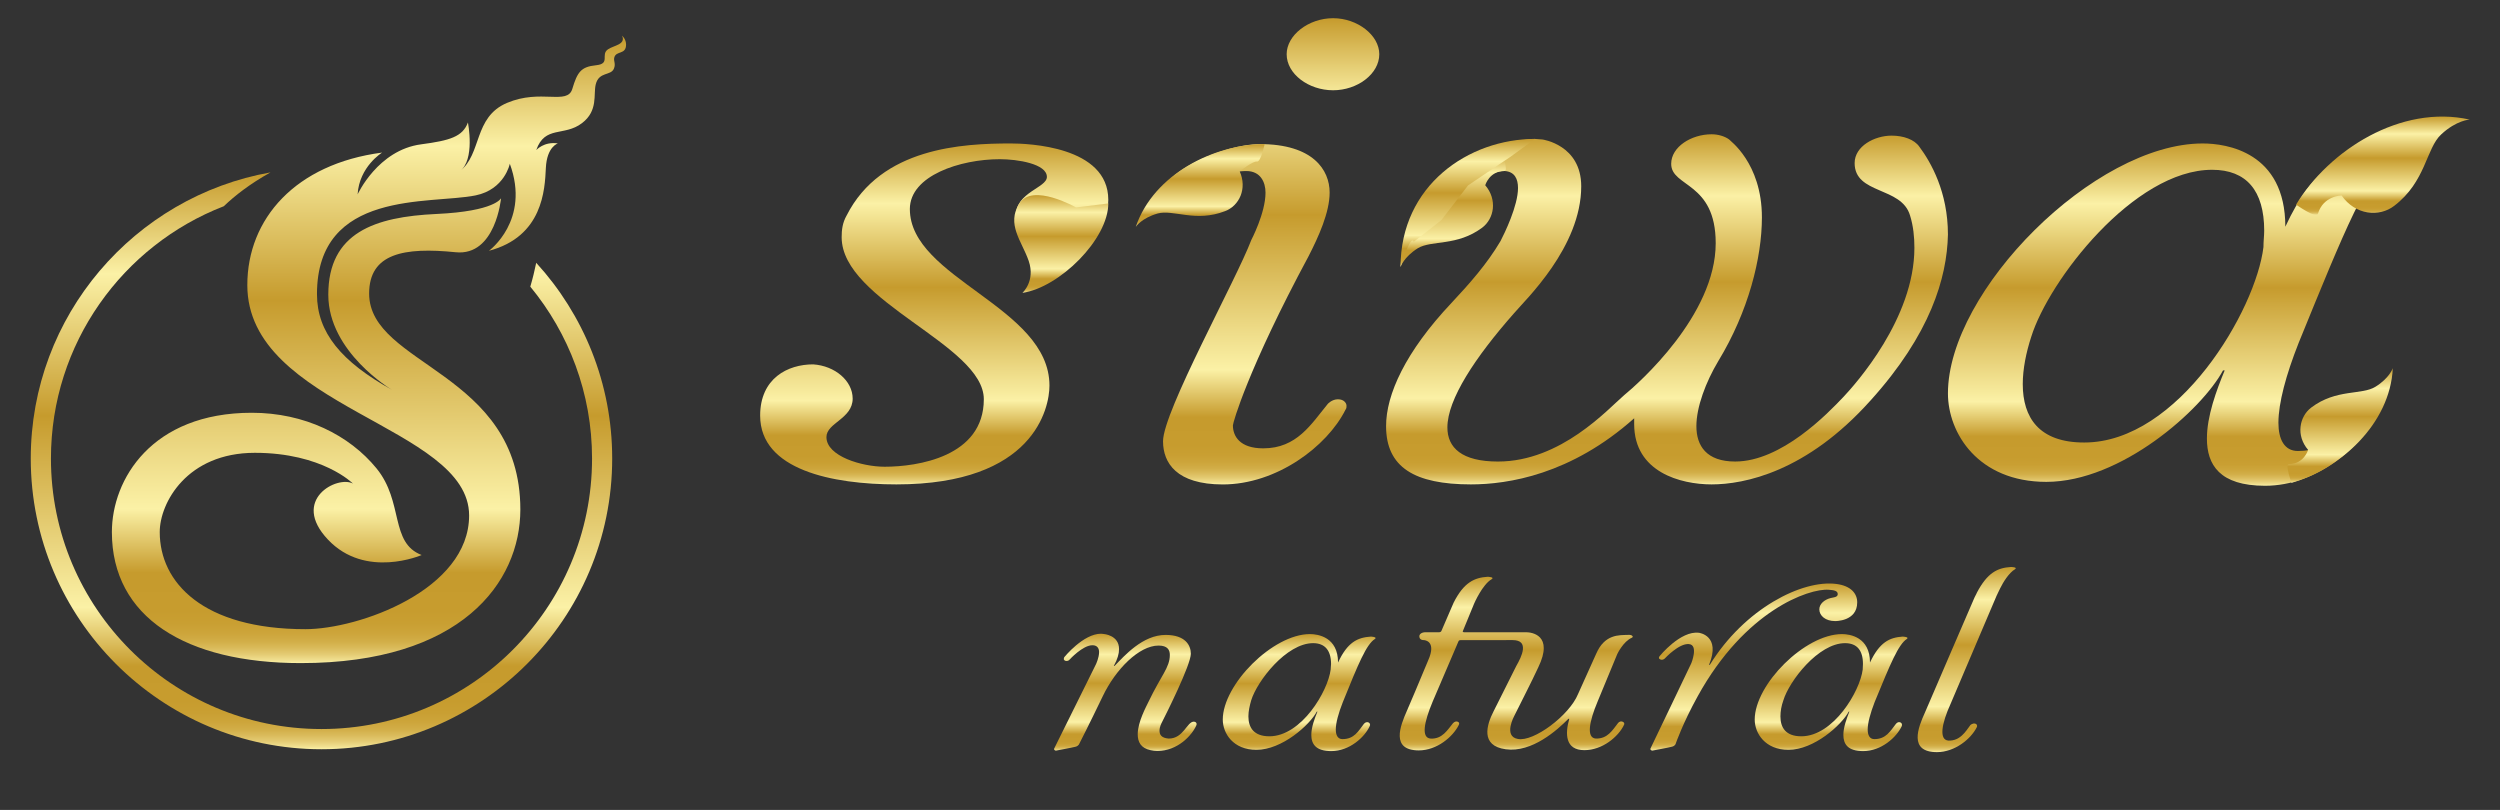 <?xml version="1.0" encoding="utf-8"?>
<!-- Generator: Adobe Illustrator 15.1.0, SVG Export Plug-In . SVG Version: 6.00 Build 0)  -->
<!DOCTYPE svg PUBLIC "-//W3C//DTD SVG 1.1//EN" "http://www.w3.org/Graphics/SVG/1.1/DTD/svg11.dtd">
<svg version="1.1" id="Layer_1" xmlns="http://www.w3.org/2000/svg" xmlns:xlink="http://www.w3.org/1999/xlink" x="0px" y="0px"
	 width="151.25px" height="49px" viewBox="0 0 151.25 49" enable-background="new 0 0 151.25 49" xml:space="preserve">
<rect x="0" y="0" width="151.25" height="49" fill="#333333" stroke="none"/>
<g id="XMLID_57_">
	<g id="XMLID_95_">
		<g>
			<linearGradient id="SVGID_1_" gradientUnits="userSpaceOnUse" x1="56.52" y1="29.306" x2="56.52" y2="8.68">
				<stop  offset="0" style="stop-color:#FBF1A6"/>
				<stop  offset="0.005" style="stop-color:#F0DF8F"/>
				<stop  offset="0.014" style="stop-color:#E4CB73"/>
				<stop  offset="0.024" style="stop-color:#DABB5B"/>
				<stop  offset="0.034" style="stop-color:#D2AE48"/>
				<stop  offset="0.047" style="stop-color:#CDA53B"/>
				<stop  offset="0.063" style="stop-color:#C99F32"/>
				<stop  offset="0.084" style="stop-color:#C79C2E"/>
				<stop  offset="0.144" style="stop-color:#C69B2D"/>
				<stop  offset="0.246" style="stop-color:#FBF1A6"/>
				<stop  offset="0.578" style="stop-color:#C69B2D"/>
				<stop  offset="0.824" style="stop-color:#FBF1A6"/>
				<stop  offset="1" style="stop-color:#C69B2D"/>
			</linearGradient>
			<path fill="url(#SVGID_1_)" d="M67.052,12.091c0,1.306-1.069,3.011-3.104,3.011c-1.277,0-2.5-0.907-2.5-2.026
				c0-1.461,1.889-1.703,1.889-2.375c0-0.792-1.781-1.07-2.849-1.07c-2.384,0-5.442,0.991-5.442,3.015
				c0,4.209,8.446,5.909,8.446,10.681c0,1.348-0.921,5.978-9.258,5.978c-3.871,0-8.245-0.871-8.245-4.159
				c0-2.262,1.672-3.102,3.205-3.102c1.324,0.087,2.392,0.997,2.392,2.071c0,1.227-1.587,1.465-1.587,2.33
				c0,1.159,2.152,1.792,3.522,1.792c1.974,0,6-0.595,6-4.083c0-3.296-8.601-5.909-8.601-9.801c0-0.434,0.046-0.871,0.302-1.318
				c2.083-4.116,7.021-4.356,9.932-4.356C62.167,8.68,67.052,8.84,67.052,12.091z"/>
			<linearGradient id="SVGID_2_" gradientUnits="userSpaceOnUse" x1="76.906" y1="29.306" x2="76.906" y2="1.102">
				<stop  offset="0" style="stop-color:#FBF1A6"/>
				<stop  offset="0.005" style="stop-color:#F0DF8F"/>
				<stop  offset="0.014" style="stop-color:#E4CB73"/>
				<stop  offset="0.024" style="stop-color:#DABB5B"/>
				<stop  offset="0.034" style="stop-color:#D2AE48"/>
				<stop  offset="0.047" style="stop-color:#CDA53B"/>
				<stop  offset="0.063" style="stop-color:#C99F32"/>
				<stop  offset="0.084" style="stop-color:#C79C2E"/>
				<stop  offset="0.144" style="stop-color:#C69B2D"/>
				<stop  offset="0.246" style="stop-color:#FBF1A6"/>
				<stop  offset="0.578" style="stop-color:#C69B2D"/>
				<stop  offset="0.824" style="stop-color:#FBF1A6"/>
				<stop  offset="1" style="stop-color:#C69B2D"/>
			</linearGradient>
			<path fill="url(#SVGID_2_)" d="M71.178,11.579c-0.612,0-0.558-0.279-0.558-0.362c0-0.749,3.305-2.499,5.604-2.499
				c3.205,0,4.219,1.554,4.219,2.935c0,1.193-0.666,2.663-1.277,3.853c-3.669,6.826-4.575,10.075-4.575,10.228
				c0,0.641,0.403,1.391,1.834,1.391c2.036,0,2.896-1.459,3.909-2.692c0,0,0.248-0.276,0.612-0.276s0.519,0.232,0.519,0.398
				c0,0.077,0,0.15-0.062,0.232c-1.115,2.229-4.173,4.521-7.424,4.521c-2.802,0-3.615-1.302-3.615-2.614
				c0-1.789,4.428-9.76,5.341-12.177c0,0,0.859-1.633,0.859-2.862c0-0.631-0.302-1.307-1.161-1.307c-0.968,0-2.09,0.439-3.15,0.921
				C71.789,11.495,71.441,11.579,71.178,11.579z M77.843,3.28c0-1.152,1.324-2.179,2.81-2.179c1.471,0,2.794,1.027,2.794,2.179
				c0,1.194-1.324,2.181-2.794,2.181C79.167,5.461,77.843,4.474,77.843,3.28z"/>
			<linearGradient id="SVGID_3_" gradientUnits="userSpaceOnUse" x1="100.853" y1="29.306" x2="100.853" y2="8.123">
				<stop  offset="0" style="stop-color:#FBF1A6"/>
				<stop  offset="0.005" style="stop-color:#F0DF8F"/>
				<stop  offset="0.014" style="stop-color:#E4CB73"/>
				<stop  offset="0.024" style="stop-color:#DABB5B"/>
				<stop  offset="0.034" style="stop-color:#D2AE48"/>
				<stop  offset="0.047" style="stop-color:#CDA53B"/>
				<stop  offset="0.063" style="stop-color:#C99F32"/>
				<stop  offset="0.084" style="stop-color:#C79C2E"/>
				<stop  offset="0.144" style="stop-color:#C69B2D"/>
				<stop  offset="0.246" style="stop-color:#FBF1A6"/>
				<stop  offset="0.578" style="stop-color:#C69B2D"/>
				<stop  offset="0.824" style="stop-color:#FBF1A6"/>
				<stop  offset="1" style="stop-color:#C69B2D"/>
			</linearGradient>
			<path fill="url(#SVGID_3_)" d="M117.85,14.195c-0.055,2.62-1.069,6.034-4.684,10.036c-3.871,4.329-7.641,5.074-9.615,5.074
				c-1.881,0-4.683-0.745-4.683-3.642c0-0.131,0-0.246,0-0.356c-3.824,3.409-7.633,3.998-9.878,3.998
				c-3.406,0-5.132-1.03-5.132-3.522c0-1.908,1.161-4.492,3.963-7.462c1.076-1.151,2.137-2.341,2.958-3.731
				c0.248-0.475,1.061-2.143,1.061-3.216c0-0.552-0.202-0.989-0.813-1.028c-0.914,0-2.129,0.871-3.515,2.065
				c-0.201,0.195-0.503,0.362-0.805,0.362c-0.256,0-0.364-0.167-0.364-0.325c0-0.282,0.31-0.594,0.31-0.594s3.46-3.449,6.216-3.449
				c0.155,0,0.294,0.033,0.449,0.033c0,0,2.346,0.321,2.346,2.83c0,3.681-3.367,6.858-4.072,7.69
				c-2.345,2.661-4.025,5.197-4.025,6.902c0,1.23,0.875,2.063,3.058,2.063c3.816,0,6.658-3.176,7.625-4.006
				c0.875-0.716,5.55-4.842,5.55-9.203c0-3.733-2.693-3.377-2.693-4.803c0-1.031,1.223-1.788,2.445-1.788
				c0.402,0,0.805,0.124,1.061,0.315c0,0.041,1.982,1.39,1.982,4.718c0,2.429-0.806,5.678-2.641,8.693
				c-0.758,1.269-1.323,2.781-1.323,3.934c0,1.19,0.611,2.139,2.345,2.139c2.795,0,5.598-2.898,6.565-3.923
				c0.712-0.761,4.28-4.726,4.28-9.01c0-0.635-0.062-1.307-0.264-1.953c-0.518-1.769-3.352-1.258-3.352-3.172
				c0-1.024,1.208-1.659,2.238-1.659c0.711,0,1.377,0.232,1.68,0.674C116.827,9.827,117.85,11.615,117.85,14.195z"/>
			<linearGradient id="SVGID_4_" gradientUnits="userSpaceOnUse" x1="131.357" y1="29.389" x2="131.357" y2="8.68">
				<stop  offset="0" style="stop-color:#FBF1A6"/>
				<stop  offset="0.005" style="stop-color:#F0DF8F"/>
				<stop  offset="0.014" style="stop-color:#E4CB73"/>
				<stop  offset="0.024" style="stop-color:#DABB5B"/>
				<stop  offset="0.034" style="stop-color:#D2AE48"/>
				<stop  offset="0.047" style="stop-color:#CDA53B"/>
				<stop  offset="0.063" style="stop-color:#C99F32"/>
				<stop  offset="0.084" style="stop-color:#C79C2E"/>
				<stop  offset="0.144" style="stop-color:#C69B2D"/>
				<stop  offset="0.246" style="stop-color:#FBF1A6"/>
				<stop  offset="0.578" style="stop-color:#C69B2D"/>
				<stop  offset="0.824" style="stop-color:#FBF1A6"/>
				<stop  offset="1" style="stop-color:#C69B2D"/>
			</linearGradient>
			<path fill="url(#SVGID_4_)" d="M137.844,25.58c0,0.99,0.356,1.705,1.178,1.705c2.09,0,2.802-1.459,3.754-2.701
				c0,0,0.263-0.311,0.627-0.311c0.355,0,0.495,0.279,0.495,0.43c0,0.082,0,0.165-0.046,0.24c-0.906,2.03-3.615,4.445-6.82,4.445
				c-2.748,0-3.514-1.271-3.514-2.855c0-1.346,0.564-2.893,1.075-4.123c-0.101,0-0.101,0-0.101,0
				c-1.277,2.375-6.162,6.742-10.69,6.742c-4.118,0-5.952-2.938-5.952-5.353c0-6.195,8.855-15.12,15.412-15.12
				c1.432,0,5,0.507,5,5.039c1.672-3.613,3.406-4.438,5.791-4.602c0,0,0.813,0.044,0.813,0.236c0,0.046,0,0.112-0.101,0.159
				c-1.517,0.956-2.896,4.368-5.697,11.234C138.301,22.685,137.844,24.387,137.844,25.58z M136.984,13.959
				c0-2.427-1.076-3.687-3.15-3.687c-4.737,0-9.885,6.702-10.945,10.108c-0.311,0.952-0.512,1.951-0.512,2.858
				c0,2.023,0.976,3.534,3.717,3.534c5.705,0,10.388-8.022,10.845-11.825C136.938,14.59,136.984,14.271,136.984,13.959z"/>
		</g>
	</g>
	<g id="XMLID_64_">
		<g>
			<linearGradient id="SVGID_5_" gradientUnits="userSpaceOnUse" x1="68.081" y1="45.432" x2="68.081" y2="38.34">
				<stop  offset="0" style="stop-color:#FBF1A6"/>
				<stop  offset="0.005" style="stop-color:#F0DF8F"/>
				<stop  offset="0.014" style="stop-color:#E4CB73"/>
				<stop  offset="0.024" style="stop-color:#DABB5B"/>
				<stop  offset="0.034" style="stop-color:#D2AE48"/>
				<stop  offset="0.047" style="stop-color:#CDA53B"/>
				<stop  offset="0.063" style="stop-color:#C99F32"/>
				<stop  offset="0.084" style="stop-color:#C79C2E"/>
				<stop  offset="0.144" style="stop-color:#C69B2D"/>
				<stop  offset="0.246" style="stop-color:#FBF1A6"/>
				<stop  offset="0.578" style="stop-color:#C69B2D"/>
				<stop  offset="0.824" style="stop-color:#FBF1A6"/>
				<stop  offset="1" style="stop-color:#C69B2D"/>
			</linearGradient>
			<path fill="url(#SVGID_5_)" d="M68.832,44.424c0-0.745,0.519-1.684,0.658-1.978c0.766-1.597,1.285-2.063,1.285-2.823
				c0-0.295-0.132-0.567-0.681-0.567c-1.185,0-2.601,1.442-3.383,3.077c-0.82,1.707-1.409,2.854-1.409,2.854
				s-0.039,0.134-0.217,0.186c-0.194,0.053-1.2,0.24-1.2,0.24c-0.016,0-0.116-0.016-0.116-0.108c0.054-0.11,2.54-5.125,2.54-5.125
				s0.186-0.393,0.186-0.726c0-0.219-0.101-0.418-0.402-0.418c-0.589,0-1.37,0.857-1.37,0.857s-0.07,0.099-0.194,0.099
				c-0.108,0-0.17-0.067-0.17-0.121c0-0.057,0.031-0.113,0.031-0.113s1.146-1.418,2.221-1.418c0.063,0,0.116,0.016,0.163,0.016
				c0,0,0.929,0.063,0.929,0.913c0,0.269-0.085,0.603-0.317,1.019h0.046c0.597-0.612,1.695-1.876,3.089-1.876
				c1.185,0,1.525,0.625,1.525,1.136c0,0.678-1.509,3.684-1.772,4.197c0,0-0.124,0.234-0.124,0.457c0,0.24,0.108,0.447,0.557,0.482
				c0.898,0,1.1-1.024,1.518-1.024c0.124,0,0.17,0.085,0.17,0.142c0,0,0,0.055-0.015,0.078c-0.271,0.623-1.146,1.553-2.361,1.553
				c-0.139,0-0.286-0.019-0.41-0.048C69.018,45.264,68.832,44.883,68.832,44.424z"/>
			<linearGradient id="SVGID_6_" gradientUnits="userSpaceOnUse" x1="78.601" y1="45.44" x2="78.601" y2="38.361">
				<stop  offset="0" style="stop-color:#FBF1A6"/>
				<stop  offset="0.005" style="stop-color:#F0DF8F"/>
				<stop  offset="0.014" style="stop-color:#E4CB73"/>
				<stop  offset="0.024" style="stop-color:#DABB5B"/>
				<stop  offset="0.034" style="stop-color:#D2AE48"/>
				<stop  offset="0.047" style="stop-color:#CDA53B"/>
				<stop  offset="0.063" style="stop-color:#C99F32"/>
				<stop  offset="0.084" style="stop-color:#C79C2E"/>
				<stop  offset="0.144" style="stop-color:#C69B2D"/>
				<stop  offset="0.246" style="stop-color:#FBF1A6"/>
				<stop  offset="0.578" style="stop-color:#C69B2D"/>
				<stop  offset="0.824" style="stop-color:#FBF1A6"/>
				<stop  offset="1" style="stop-color:#C69B2D"/>
			</linearGradient>
			<path fill="url(#SVGID_6_)" d="M80.815,44.138c0,0.343,0.124,0.579,0.402,0.579c0.72,0,0.967-0.492,1.293-0.916
				c0,0,0.085-0.111,0.201-0.111c0.124,0,0.178,0.094,0.178,0.15c0,0,0,0.056-0.016,0.081c-0.31,0.687-1.238,1.52-2.33,1.52
				c-0.944,0-1.208-0.434-1.208-0.979c0-0.457,0.193-0.983,0.371-1.411c-0.038,0-0.038,0-0.038,0
				c-0.434,0.815-2.106,2.314-3.654,2.314c-1.417,0-2.036-1.004-2.036-1.833c0-2.113,3.027-5.17,5.271-5.17
				c0.488,0,1.703,0.178,1.703,1.722c0.573-1.232,1.169-1.515,1.989-1.571c0,0,0.279,0.016,0.279,0.083c0,0,0,0.041-0.031,0.057
				c-0.526,0.329-0.999,1.484-1.951,3.834C80.978,43.146,80.815,43.735,80.815,44.138z M80.529,40.172
				c0-0.828-0.379-1.262-1.084-1.262c-1.618,0-3.383,2.289-3.747,3.457c-0.093,0.32-0.17,0.667-0.17,0.975
				c0,0.682,0.333,1.204,1.27,1.204c1.943,0,3.545-2.738,3.708-4.039C80.505,40.383,80.529,40.283,80.529,40.172z"/>
			<linearGradient id="SVGID_7_" gradientUnits="userSpaceOnUse" x1="91.733" y1="45.398" x2="91.733" y2="34.895">
				<stop  offset="0" style="stop-color:#FBF1A6"/>
				<stop  offset="0.005" style="stop-color:#F0DF8F"/>
				<stop  offset="0.014" style="stop-color:#E4CB73"/>
				<stop  offset="0.024" style="stop-color:#DABB5B"/>
				<stop  offset="0.034" style="stop-color:#D2AE48"/>
				<stop  offset="0.047" style="stop-color:#CDA53B"/>
				<stop  offset="0.063" style="stop-color:#C99F32"/>
				<stop  offset="0.084" style="stop-color:#C79C2E"/>
				<stop  offset="0.144" style="stop-color:#C69B2D"/>
				<stop  offset="0.246" style="stop-color:#FBF1A6"/>
				<stop  offset="0.578" style="stop-color:#C69B2D"/>
				<stop  offset="0.824" style="stop-color:#FBF1A6"/>
				<stop  offset="1" style="stop-color:#C69B2D"/>
			</linearGradient>
			<path fill="url(#SVGID_7_)" d="M88.363,38.727c-0.116,0-0.131,0.087-0.131,0.087l-1.556,3.633
				c-0.519,1.243-0.712,2.202-0.116,2.237c0.697,0.033,1.006-0.517,1.339-0.92c0,0,0.131-0.158,0.286-0.102
				c0.132,0.058,0.101,0.139,0.062,0.217c-0.348,0.694-1.308,1.519-2.407,1.519c-1.719,0-1.123-1.486-0.728-2.382
				c0.178-0.406,0.728-1.703,1.292-3.063c0.519-1.166-0.201-1.227-0.271-1.227c-0.186,0-0.263-0.104-0.263-0.229
				c0-0.137,0.147-0.246,0.372-0.246c0.232,0,0.65,0,0.821,0c0.054,0,0.116-0.023,0.139-0.071c0.418-0.979,0.743-1.721,0.743-1.721
				c0.619-1.227,1.254-1.513,2.059-1.565c0,0,0.434,0.014,0.248,0.144c-0.565,0.315-1.068,1.482-1.068,1.482s-0.65,1.597-0.681,1.66
				c-0.031,0.048,0.031,0.071,0.077,0.071c0.07,0,3.577,0,3.754,0c0.294,0,1.695,0.144,0.728,2.131
				c-0.449,0.966-0.953,1.928-1.448,2.93c0,0-0.674,1.233,0.209,1.393c0.952,0.197,3.12-1.419,3.646-2.71l1.099-2.44
				c0.519-1.199,1.386-1.124,1.928-1.144c0,0,0.155-0.016,0.232,0.036c0.062,0.051,0.084,0.092,0,0.137
				c-0.519,0.219-0.883,0.986-0.883,0.986l-1.184,2.86c-0.526,1.248-0.689,2.214-0.116,2.253c0.72,0.021,1.014-0.517,1.347-0.939
				c0,0,0.116-0.145,0.271-0.082c0.124,0.046,0.124,0.139,0.085,0.203c-0.341,0.708-1.301,1.519-2.393,1.519
				c-1.161,0-1.176-0.987-0.913-1.895h-0.054c-0.673,0.678-2.199,2.058-3.793,1.841c-1.556-0.209-1.146-1.49-0.736-2.291
				c0.302-0.626,1.053-2.079,1.378-2.752c0.325-0.566,0.813-1.561-0.225-1.561C91.297,38.727,88.495,38.727,88.363,38.727z"/>
			<linearGradient id="SVGID_8_" gradientUnits="userSpaceOnUse" x1="106.103" y1="45.413" x2="106.103" y2="35.304">
				<stop  offset="0" style="stop-color:#FBF1A6"/>
				<stop  offset="0.005" style="stop-color:#F0DF8F"/>
				<stop  offset="0.014" style="stop-color:#E4CB73"/>
				<stop  offset="0.024" style="stop-color:#DABB5B"/>
				<stop  offset="0.034" style="stop-color:#D2AE48"/>
				<stop  offset="0.047" style="stop-color:#CDA53B"/>
				<stop  offset="0.063" style="stop-color:#C99F32"/>
				<stop  offset="0.084" style="stop-color:#C79C2E"/>
				<stop  offset="0.144" style="stop-color:#C69B2D"/>
				<stop  offset="0.246" style="stop-color:#FBF1A6"/>
				<stop  offset="0.578" style="stop-color:#C69B2D"/>
				<stop  offset="0.824" style="stop-color:#FBF1A6"/>
				<stop  offset="1" style="stop-color:#C69B2D"/>
			</linearGradient>
			<path fill="url(#SVGID_8_)" d="M111.021,37.575c-0.573,0-0.952-0.317-0.952-0.712c0-0.316,0.294-0.583,0.688-0.682
				c0.155-0.041,0.426-0.041,0.426-0.236c0-0.197-0.209-0.242-0.542-0.265c-1.208-0.089-5.07,1.248-7.935,6.452
				c-0.906,1.639-1.324,2.854-1.324,2.854s-0.022,0.134-0.217,0.186c-0.178,0.053-1.199,0.24-1.199,0.24s-0.146-0.016-0.115-0.124
				c0.053-0.095,2.477-5.173,2.477-5.173s0.441-1.099-0.147-1.147c-0.596-0.059-1.448,0.857-1.448,0.857s-0.123,0.143-0.293,0.067
				c-0.147-0.067-0.031-0.199-0.031-0.199s1.262-1.556,2.377-1.409c0,0,1.346,0.162,0.611,1.939h0.046
				c2.113-3.418,5.597-5.158,7.648-4.895c0.898,0.114,1.27,0.584,1.27,1.115C112.36,37.609,111.021,37.575,111.021,37.575z"/>
			<linearGradient id="SVGID_9_" gradientUnits="userSpaceOnUse" x1="110.781" y1="45.44" x2="110.781" y2="38.361">
				<stop  offset="0" style="stop-color:#FBF1A6"/>
				<stop  offset="0.005" style="stop-color:#F0DF8F"/>
				<stop  offset="0.014" style="stop-color:#E4CB73"/>
				<stop  offset="0.024" style="stop-color:#DABB5B"/>
				<stop  offset="0.034" style="stop-color:#D2AE48"/>
				<stop  offset="0.047" style="stop-color:#CDA53B"/>
				<stop  offset="0.063" style="stop-color:#C99F32"/>
				<stop  offset="0.084" style="stop-color:#C79C2E"/>
				<stop  offset="0.144" style="stop-color:#C69B2D"/>
				<stop  offset="0.246" style="stop-color:#FBF1A6"/>
				<stop  offset="0.578" style="stop-color:#C69B2D"/>
				<stop  offset="0.824" style="stop-color:#FBF1A6"/>
				<stop  offset="1" style="stop-color:#C69B2D"/>
			</linearGradient>
			<path fill="url(#SVGID_9_)" d="M112.995,44.138c0,0.343,0.124,0.579,0.402,0.579c0.712,0,0.968-0.492,1.301-0.916
				c0,0,0.077-0.111,0.201-0.111c0.116,0,0.171,0.094,0.171,0.15c0,0,0,0.056-0.008,0.081c-0.318,0.687-1.246,1.52-2.338,1.52
				c-0.945,0-1.2-0.434-1.2-0.979c0-0.457,0.193-0.983,0.364-1.411c-0.039,0-0.039,0-0.039,0c-0.434,0.815-2.105,2.314-3.646,2.314
				c-1.416,0-2.043-1.004-2.043-1.833c0-2.113,3.034-5.17,5.279-5.17c0.479,0,1.695,0.178,1.695,1.722
				c0.58-1.232,1.176-1.515,1.981-1.571c0,0,0.286,0.016,0.286,0.083c0,0,0,0.041-0.031,0.057c-0.518,0.329-0.99,1.484-1.958,3.834
				C113.158,43.146,112.995,43.735,112.995,44.138z M112.709,40.172c0-0.828-0.364-1.262-1.084-1.262
				c-1.61,0-3.375,2.289-3.73,3.457c-0.117,0.32-0.179,0.667-0.179,0.975c0,0.682,0.325,1.204,1.262,1.204
				c1.95,0,3.554-2.738,3.716-4.039C112.693,40.383,112.709,40.283,112.709,40.172z"/>
			<linearGradient id="SVGID_10_" gradientUnits="userSpaceOnUse" x1="118.986" y1="45.504" x2="118.986" y2="34.303">
				<stop  offset="0" style="stop-color:#FBF1A6"/>
				<stop  offset="0.005" style="stop-color:#F0DF8F"/>
				<stop  offset="0.014" style="stop-color:#E4CB73"/>
				<stop  offset="0.024" style="stop-color:#DABB5B"/>
				<stop  offset="0.034" style="stop-color:#D2AE48"/>
				<stop  offset="0.047" style="stop-color:#CDA53B"/>
				<stop  offset="0.063" style="stop-color:#C99F32"/>
				<stop  offset="0.084" style="stop-color:#C79C2E"/>
				<stop  offset="0.144" style="stop-color:#C69B2D"/>
				<stop  offset="0.246" style="stop-color:#FBF1A6"/>
				<stop  offset="0.578" style="stop-color:#C69B2D"/>
				<stop  offset="0.824" style="stop-color:#FBF1A6"/>
				<stop  offset="1" style="stop-color:#C69B2D"/>
			</linearGradient>
			<path fill="url(#SVGID_10_)" d="M119.467,36.129c0.101-0.184,0.132-0.267,0.132-0.267c0.642-1.223,1.254-1.509,2.067-1.56
				c0,0,0.417,0.008,0.247,0.133c-0.372,0.217-0.728,0.798-0.906,1.164l-0.208,0.432l-2.779,6.531
				c-0.565,1.238-0.721,2.21-0.133,2.244c0.697,0.018,1.016-0.523,1.324-0.941c0,0,0.14-0.13,0.295-0.082
				c0.123,0.041,0.123,0.138,0.093,0.207c-0.349,0.709-1.324,1.514-2.415,1.514c-1.727,0-1.139-1.486-0.729-2.385
				C116.571,42.832,119.467,36.129,119.467,36.129z"/>
		</g>
	</g>
	<linearGradient id="XMLID_2_" gradientUnits="userSpaceOnUse" x1="64.206" y1="17.719" x2="64.206" y2="11.805">
		<stop  offset="0" style="stop-color:#FBF1A6"/>
		<stop  offset="0.005" style="stop-color:#F0DF8F"/>
		<stop  offset="0.014" style="stop-color:#E4CB73"/>
		<stop  offset="0.024" style="stop-color:#DABB5B"/>
		<stop  offset="0.034" style="stop-color:#D2AE48"/>
		<stop  offset="0.047" style="stop-color:#CDA53B"/>
		<stop  offset="0.063" style="stop-color:#C99F32"/>
		<stop  offset="0.084" style="stop-color:#C79C2E"/>
		<stop  offset="0.144" style="stop-color:#C69B2D"/>
		<stop  offset="0.246" style="stop-color:#FBF1A6"/>
		<stop  offset="0.578" style="stop-color:#C69B2D"/>
		<stop  offset="0.824" style="stop-color:#FBF1A6"/>
		<stop  offset="1" style="stop-color:#C69B2D"/>
	</linearGradient>
	<path id="XMLID_63_" fill="url(#XMLID_2_)" d="M67.052,12.308c0,2.166-2.95,5.084-5.195,5.411c0,0,0.798-0.712,0.379-1.935
		c-0.426-1.219-1.362-2.206-0.565-3.476c0.797-1.26,3.429,0.242,3.429,0.242L67.052,12.308z"/>
	<linearGradient id="XMLID_3_" gradientUnits="userSpaceOnUse" x1="72.614" y1="13.719" x2="72.614" y2="8.72">
		<stop  offset="0" style="stop-color:#FBF1A6"/>
		<stop  offset="0.005" style="stop-color:#F0DF8F"/>
		<stop  offset="0.014" style="stop-color:#E4CB73"/>
		<stop  offset="0.024" style="stop-color:#DABB5B"/>
		<stop  offset="0.034" style="stop-color:#D2AE48"/>
		<stop  offset="0.047" style="stop-color:#CDA53B"/>
		<stop  offset="0.063" style="stop-color:#C99F32"/>
		<stop  offset="0.084" style="stop-color:#C79C2E"/>
		<stop  offset="0.144" style="stop-color:#C69B2D"/>
		<stop  offset="0.246" style="stop-color:#FBF1A6"/>
		<stop  offset="0.578" style="stop-color:#C69B2D"/>
		<stop  offset="0.824" style="stop-color:#FBF1A6"/>
		<stop  offset="1" style="stop-color:#C69B2D"/>
	</linearGradient>
	<path id="XMLID_62_" fill="url(#XMLID_3_)" d="M76.511,8.72c-3.05,0-6.712,1.812-7.795,4.999c0,0,0.349-0.524,1.316-0.801
		c0.944-0.263,2.307,0.55,4.087-0.145c0.844-0.317,1.355-1.356,0.882-2.404c0,0,0.806-0.642,1.045-0.594
		C76.279,9.815,76.511,8.72,76.511,8.72z"/>
	<linearGradient id="XMLID_4_" gradientUnits="userSpaceOnUse" x1="87.918" y1="16.151" x2="87.918" y2="9.21">
		<stop  offset="0" style="stop-color:#FBF1A6"/>
		<stop  offset="0.005" style="stop-color:#F0DF8F"/>
		<stop  offset="0.014" style="stop-color:#E4CB73"/>
		<stop  offset="0.024" style="stop-color:#DABB5B"/>
		<stop  offset="0.034" style="stop-color:#D2AE48"/>
		<stop  offset="0.047" style="stop-color:#CDA53B"/>
		<stop  offset="0.063" style="stop-color:#C99F32"/>
		<stop  offset="0.084" style="stop-color:#C79C2E"/>
		<stop  offset="0.144" style="stop-color:#C69B2D"/>
		<stop  offset="0.246" style="stop-color:#FBF1A6"/>
		<stop  offset="0.578" style="stop-color:#C69B2D"/>
		<stop  offset="0.824" style="stop-color:#FBF1A6"/>
		<stop  offset="1" style="stop-color:#C69B2D"/>
	</linearGradient>
	<path id="XMLID_61_" fill="url(#XMLID_4_)" d="M90.871,9.21c-2.942,0.84-5.976,3.568-6.139,6.941c0,0,0.193-0.598,1.045-1.132
		c0.836-0.505,2.369-0.103,3.902-1.25c0.712-0.542,0.929-1.678,0.178-2.561c0,0,0.248-0.863,1.169-0.863
		C91.266,10.346,90.871,9.21,90.871,9.21z"/>
	<linearGradient id="XMLID_5_" gradientUnits="userSpaceOnUse" x1="141.58" y1="29.213" x2="141.58" y2="22.273">
		<stop  offset="0" style="stop-color:#FBF1A6"/>
		<stop  offset="0.005" style="stop-color:#F0DF8F"/>
		<stop  offset="0.014" style="stop-color:#E4CB73"/>
		<stop  offset="0.024" style="stop-color:#DABB5B"/>
		<stop  offset="0.034" style="stop-color:#D2AE48"/>
		<stop  offset="0.047" style="stop-color:#CDA53B"/>
		<stop  offset="0.063" style="stop-color:#C99F32"/>
		<stop  offset="0.084" style="stop-color:#C79C2E"/>
		<stop  offset="0.144" style="stop-color:#C69B2D"/>
		<stop  offset="0.246" style="stop-color:#FBF1A6"/>
		<stop  offset="0.578" style="stop-color:#C69B2D"/>
		<stop  offset="0.824" style="stop-color:#FBF1A6"/>
		<stop  offset="1" style="stop-color:#C69B2D"/>
	</linearGradient>
	<path id="XMLID_60_" fill="url(#XMLID_5_)" d="M138.634,29.213c2.941-0.838,5.969-3.564,6.131-6.94c0,0-0.201,0.604-1.053,1.126
		c-0.821,0.517-2.368,0.111-3.886,1.262c-0.713,0.542-0.938,1.68-0.186,2.556c0,0-0.24,0.861-1.17,0.861
		C138.231,28.078,138.634,29.213,138.634,29.213z"/>
	<linearGradient id="XMLID_6_" gradientUnits="userSpaceOnUse" x1="144.164" y1="13.016" x2="144.164" y2="7.053">
		<stop  offset="0" style="stop-color:#FBF1A6"/>
		<stop  offset="0.005" style="stop-color:#F0DF8F"/>
		<stop  offset="0.014" style="stop-color:#E4CB73"/>
		<stop  offset="0.024" style="stop-color:#DABB5B"/>
		<stop  offset="0.034" style="stop-color:#D2AE48"/>
		<stop  offset="0.047" style="stop-color:#CDA53B"/>
		<stop  offset="0.063" style="stop-color:#C99F32"/>
		<stop  offset="0.084" style="stop-color:#C79C2E"/>
		<stop  offset="0.144" style="stop-color:#C69B2D"/>
		<stop  offset="0.246" style="stop-color:#FBF1A6"/>
		<stop  offset="0.578" style="stop-color:#C69B2D"/>
		<stop  offset="0.824" style="stop-color:#FBF1A6"/>
		<stop  offset="1" style="stop-color:#C69B2D"/>
	</linearGradient>
	<path id="XMLID_59_" fill="url(#XMLID_6_)" d="M138.912,12.38c1.99-3.294,6.348-6.077,10.505-5.145c0,0-0.798,0.031-1.726,0.898
		c-0.914,0.844-0.922,2.86-2.842,4.321c-0.905,0.697-2.36,0.565-3.182-0.629c0,0-1.122,0.008-1.439,1.13
		C140.144,13.247,138.912,12.38,138.912,12.38z"/>
	<linearGradient id="XMLID_7_" gradientUnits="userSpaceOnUse" x1="88.8" y1="16.151" x2="88.8" y2="8.404">
		<stop  offset="0" style="stop-color:#FBF1A6"/>
		<stop  offset="0.005" style="stop-color:#F0DF8F"/>
		<stop  offset="0.014" style="stop-color:#E4CB73"/>
		<stop  offset="0.024" style="stop-color:#DABB5B"/>
		<stop  offset="0.034" style="stop-color:#D2AE48"/>
		<stop  offset="0.047" style="stop-color:#CDA53B"/>
		<stop  offset="0.063" style="stop-color:#C99F32"/>
		<stop  offset="0.084" style="stop-color:#C79C2E"/>
		<stop  offset="0.144" style="stop-color:#C69B2D"/>
		<stop  offset="0.246" style="stop-color:#FBF1A6"/>
		<stop  offset="0.578" style="stop-color:#C69B2D"/>
		<stop  offset="0.824" style="stop-color:#FBF1A6"/>
		<stop  offset="1" style="stop-color:#C69B2D"/>
	</linearGradient>
	<path id="XMLID_58_" fill="url(#XMLID_7_)" d="M85.53,14.63c0,0-0.124-0.598-0.797,1.521c0-4.935,4.118-7.747,8.136-7.747
		L91.42,9.459l-2.601,1.757l-1.618,2.1L85.53,14.63z"/>
</g>
<linearGradient id="XMLID_8_" gradientUnits="userSpaceOnUse" x1="19.452" y1="45.328" x2="19.452" y2="10.429">
	<stop  offset="0" style="stop-color:#FBF1A6"/>
	<stop  offset="0.005" style="stop-color:#F0DF8F"/>
	<stop  offset="0.014" style="stop-color:#E4CB73"/>
	<stop  offset="0.024" style="stop-color:#DABB5B"/>
	<stop  offset="0.034" style="stop-color:#D2AE48"/>
	<stop  offset="0.047" style="stop-color:#CDA53B"/>
	<stop  offset="0.063" style="stop-color:#C99F32"/>
	<stop  offset="0.084" style="stop-color:#C79C2E"/>
	<stop  offset="0.144" style="stop-color:#C69B2D"/>
	<stop  offset="0.246" style="stop-color:#FBF1A6"/>
	<stop  offset="0.578" style="stop-color:#C69B2D"/>
	<stop  offset="0.824" style="stop-color:#FBF1A6"/>
	<stop  offset="1" style="stop-color:#C69B2D"/>
</linearGradient>
<path id="XMLID_56_" fill="url(#XMLID_8_)" d="M32.441,15.899c-0.093,0.453-0.211,0.952-0.358,1.443
	c2.33,2.827,3.736,6.447,3.736,10.399c0,9.04-7.33,16.366-16.369,16.366c-9.038,0-16.368-7.326-16.368-16.366
	c0-6.956,4.342-12.896,10.459-15.265c0.662-0.635,1.582-1.356,2.826-2.047c-8.23,1.46-14.506,8.663-14.506,17.313
	c0,9.698,7.89,17.587,17.588,17.587c9.698,0,17.589-7.889,17.589-17.587C37.04,23.185,35.295,19.024,32.441,15.899z"/>
<linearGradient id="XMLID_9_" gradientUnits="userSpaceOnUse" x1="22.323" y1="40.117" x2="22.323" y2="2.162">
	<stop  offset="0" style="stop-color:#FBF1A6"/>
	<stop  offset="0.005" style="stop-color:#F0DF8F"/>
	<stop  offset="0.014" style="stop-color:#E4CB73"/>
	<stop  offset="0.024" style="stop-color:#DABB5B"/>
	<stop  offset="0.034" style="stop-color:#D2AE48"/>
	<stop  offset="0.047" style="stop-color:#CDA53B"/>
	<stop  offset="0.063" style="stop-color:#C99F32"/>
	<stop  offset="0.084" style="stop-color:#C79C2E"/>
	<stop  offset="0.144" style="stop-color:#C69B2D"/>
	<stop  offset="0.246" style="stop-color:#FBF1A6"/>
	<stop  offset="0.578" style="stop-color:#C69B2D"/>
	<stop  offset="0.824" style="stop-color:#FBF1A6"/>
	<stop  offset="1" style="stop-color:#C69B2D"/>
</linearGradient>
<path id="XMLID_55_" fill="url(#XMLID_9_)" d="M37.637,2.162c0,0,0.24,0.194,0.24,0.536c0,0.631-0.602,0.35-0.714,0.786
	c-0.055,0.216,0.104,0.358-0.02,0.665c-0.181,0.449-0.903,0.17-1.099,0.949c-0.155,0.611,0.157,1.597-0.83,2.349
	c-1.083,0.828-2.247,0.127-2.771,1.632c0,0,0.473-0.535,1.31-0.401c0,0-0.667,0.183-0.729,1.49
	c-0.062,1.306-0.182,4.143-3.444,5.006c0,0,2.527-1.836,1.264-5.268c0,0-0.308,1.554-2.069,1.915
	c-2.748,0.56-9.598-0.381-9.598,5.975c0,2.323,1.479,4.087,4.533,5.786c0,0-3.848-2.268-3.848-5.751
	c0-3.759,2.812-4.715,6.548-4.886c3.548-0.163,3.904-0.952,3.904-0.952s-0.322,3.51-2.738,3.268
	c-3.135-0.319-5.243,0.069-5.243,2.497c0,4.377,9.148,4.719,9.148,13.069c0,4.415-3.581,9.29-13.284,9.29
	c-6.969,0-11.428-2.779-11.428-7.927c0-3.188,2.406-7.218,8.466-7.218c3.19,0,5.895,1.344,7.548,3.369
	c1.652,2.027,0.792,4.496,2.726,5.238c0,0-3.395,1.479-5.67-0.936c-2.28-2.413,0.577-3.898,1.515-3.386c0,0-1.837-1.862-5.936-1.862
	c-4.1,0-5.754,3.022-5.754,4.796c0,3.05,2.611,5.874,8.812,5.874c3.234,0,9.906-2.377,9.906-6.88
	c0-5.433-13.419-6.511-13.419-13.936c0-4.011,2.914-7.333,8.155-8.018c0,0-1.384,0.85-1.482,2.53c0,0,1.225-2.687,3.848-3.03
	c1.731-0.23,2.506-0.457,2.825-1.321c0,0,0.455,2.276-0.502,2.959c1.368-1.048,0.821-3.278,2.871-4.145
	c2.049-0.866,3.646,0.161,3.948-0.849c0.303-1.009,0.518-1.334,1.428-1.427c0.91-0.092,0.258-0.64,0.728-0.963
	C37.134,2.743,37.877,2.697,37.637,2.162z"/>
</svg>
